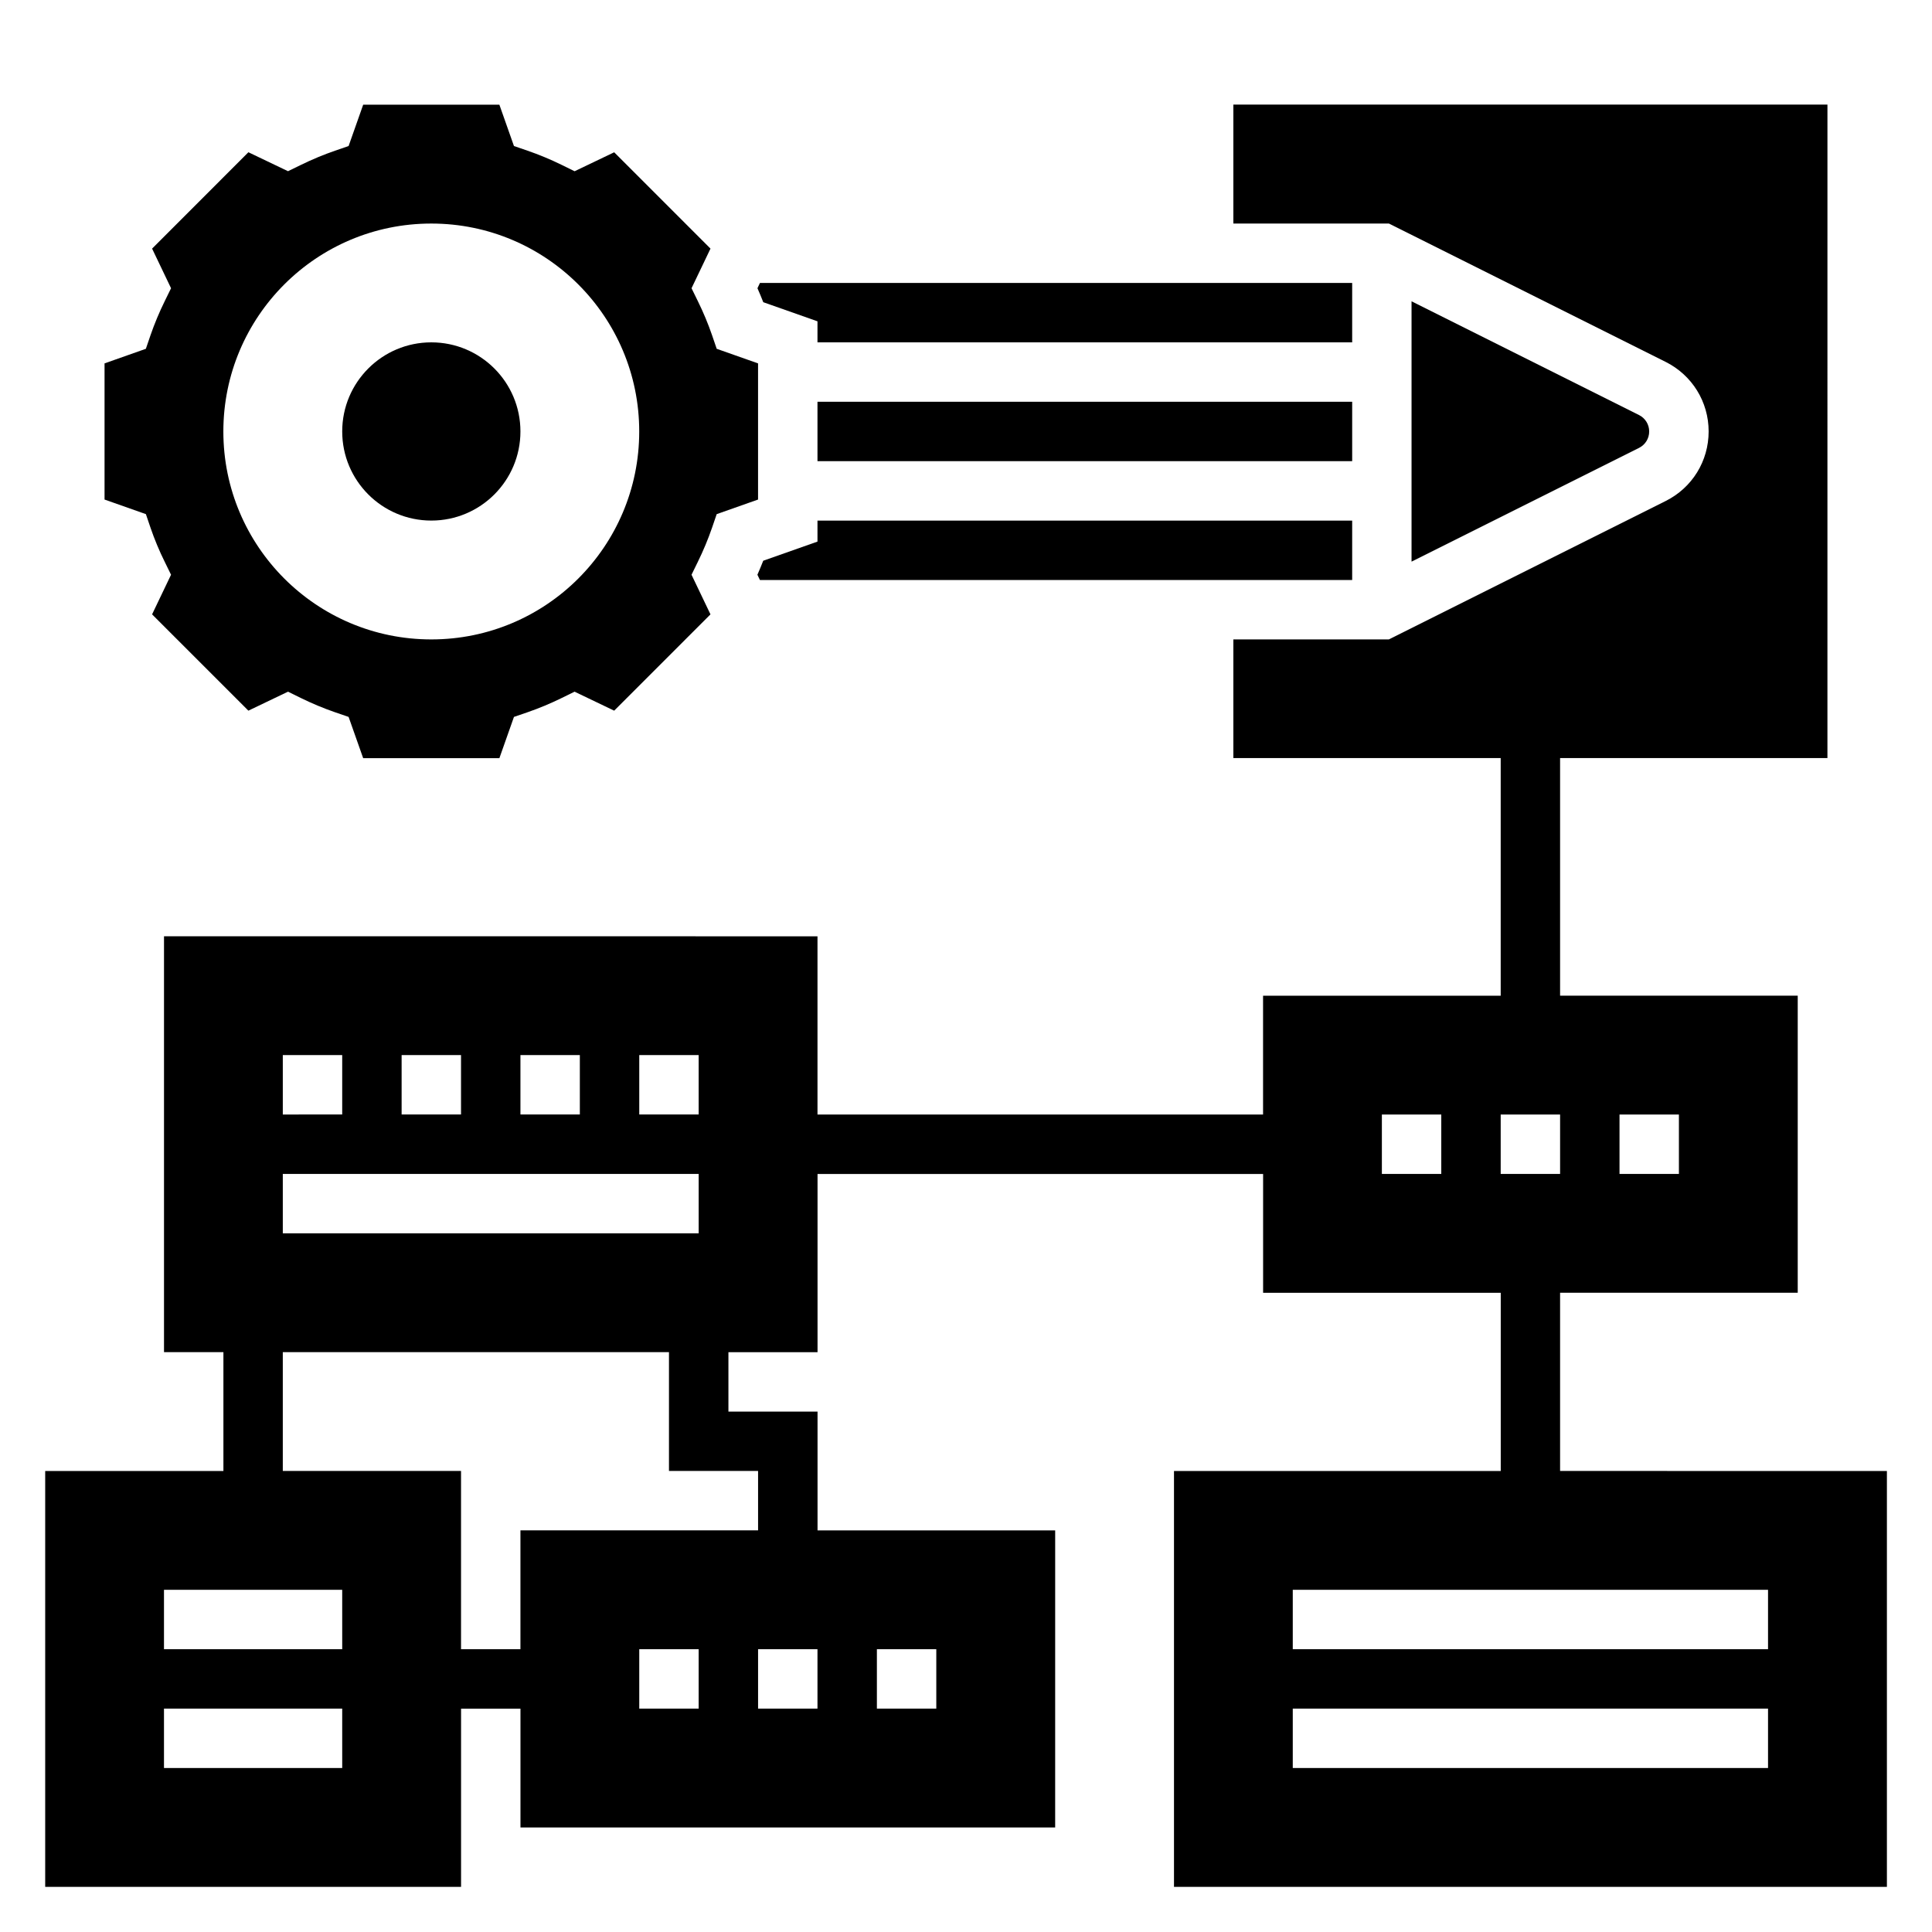 <?xml version="1.0" encoding="UTF-8"?>
<!-- Uploaded to: ICON Repo, www.iconrepo.com, Generator: ICON Repo Mixer Tools -->
<svg fill="#000000" width="800px" height="800px" version="1.1" viewBox="144 144 512 512" xmlns="http://www.w3.org/2000/svg">
 <g>
  <path d="m360.64 250.47h141.7v15.742h-141.7z"/>
  <path d="m360.64 229.15v5.574h141.7v-15.742l-156.94-0.004-0.668 1.402c0.543 1.227 1.055 2.465 1.543 3.707z"/>
  <path d="m183.89 283.86c1.039 3.031 2.297 6.07 3.762 9.027l1.676 3.426-5.023 10.5 25.52 25.52 10.5-5.031 3.426 1.684c2.984 1.465 6.031 2.731 9.035 3.769l3.598 1.234 3.863 10.941h36.094l3.863-10.941 3.598-1.234c3.008-1.039 6.055-2.305 9.035-3.769l3.426-1.684 10.5 5.031 25.52-25.52-5.023-10.5 1.676-3.426c1.457-2.969 2.723-6.008 3.762-9.027l1.234-3.606 10.961-3.867v-36.086l-10.957-3.863-1.234-3.606c-1.031-3.008-2.297-6.047-3.762-9.02l-1.676-3.426 5.023-10.5-25.52-25.527-10.492 5.023-3.418-1.68c-3.008-1.473-6.062-2.738-9.055-3.769l-3.598-1.234-3.863-10.949h-36.094l-3.863 10.949-3.59 1.238c-2.992 1.031-6.047 2.297-9.055 3.769l-3.414 1.664-10.492-5.023-25.523 25.539 5.023 10.5-1.676 3.418c-1.465 2.981-2.727 6.019-3.766 9.027l-1.234 3.606-10.949 3.863v36.086l10.957 3.863zm74.406-80.617c30.434 0 55.105 24.672 55.105 55.105s-24.672 55.105-55.105 55.105c-30.434 0-55.105-24.672-55.105-55.105 0.004-30.438 24.672-55.105 55.105-55.105z"/>
  <path d="m360.64 287.53-14.375 5.07c-0.488 1.242-1 2.481-1.543 3.715l0.668 1.395h156.95v-15.742l-141.7-0.004z"/>
  <path d="m581.05 258.34c0-1.852-1.031-3.519-2.691-4.352l-60.285-30.141v68.992l60.285-30.141c1.668-0.84 2.691-2.5 2.691-4.359z"/>
  <path d="m281.92 258.34c0 13.043-10.574 23.617-23.617 23.617s-23.613-10.574-23.613-23.617c0-13.043 10.57-23.613 23.613-23.613s23.617 10.57 23.617 23.613"/>
  <path d="m557.44 533.82v-47.23h62.977v-78.723h-62.977v-62.977h70.848l0.004-173.18h-157.44v31.527h41.219l73.344 36.668c7.019 3.519 11.391 10.578 11.391 18.434 0 7.863-4.367 14.926-11.398 18.438l-73.336 36.668h-41.219v31.449h70.848v62.977h-62.977v31.488h-118.08v-47.23l-173.18-0.004v110.21h15.742v31.488l-47.23 0.004v110.21h110.21v-47.23h15.742v31.488h141.7l0.004-78.723h-62.977v-31.488h-23.617v-15.742h23.617v-47.23h118.08v31.488h62.977v47.23h-86.594v110.21h188.93v-110.21zm-244.03-110.21h15.742v15.742h-15.742zm-31.488 0h15.742v15.742h-15.742zm-31.488 0h15.742v15.742h-15.742zm-31.488 0h15.742v15.742l-15.742 0.004zm0 31.488h110.21v15.742l-110.21 0.004zm15.746 157.44h-47.234v-15.742h47.23zm0-31.488h-47.234v-15.742h47.23zm94.461 15.746h-15.742v-15.742h15.742zm31.488 0h-15.742v-15.742h15.742zm15.746-15.746h15.742v15.742h-15.742zm-31.488-47.23v15.742h-62.977v31.488h-15.742v-47.23h-47.234v-31.488h102.34v31.488zm228.29-94.465h15.742v15.742h-15.742zm-31.488 0h15.742v15.742h-15.742zm-15.746 15.742h-15.742v-15.742h15.742zm86.594 157.44h-125.95v-15.742h125.95zm0-31.488h-125.95v-15.742h125.95z"/>
 </g>
</svg>